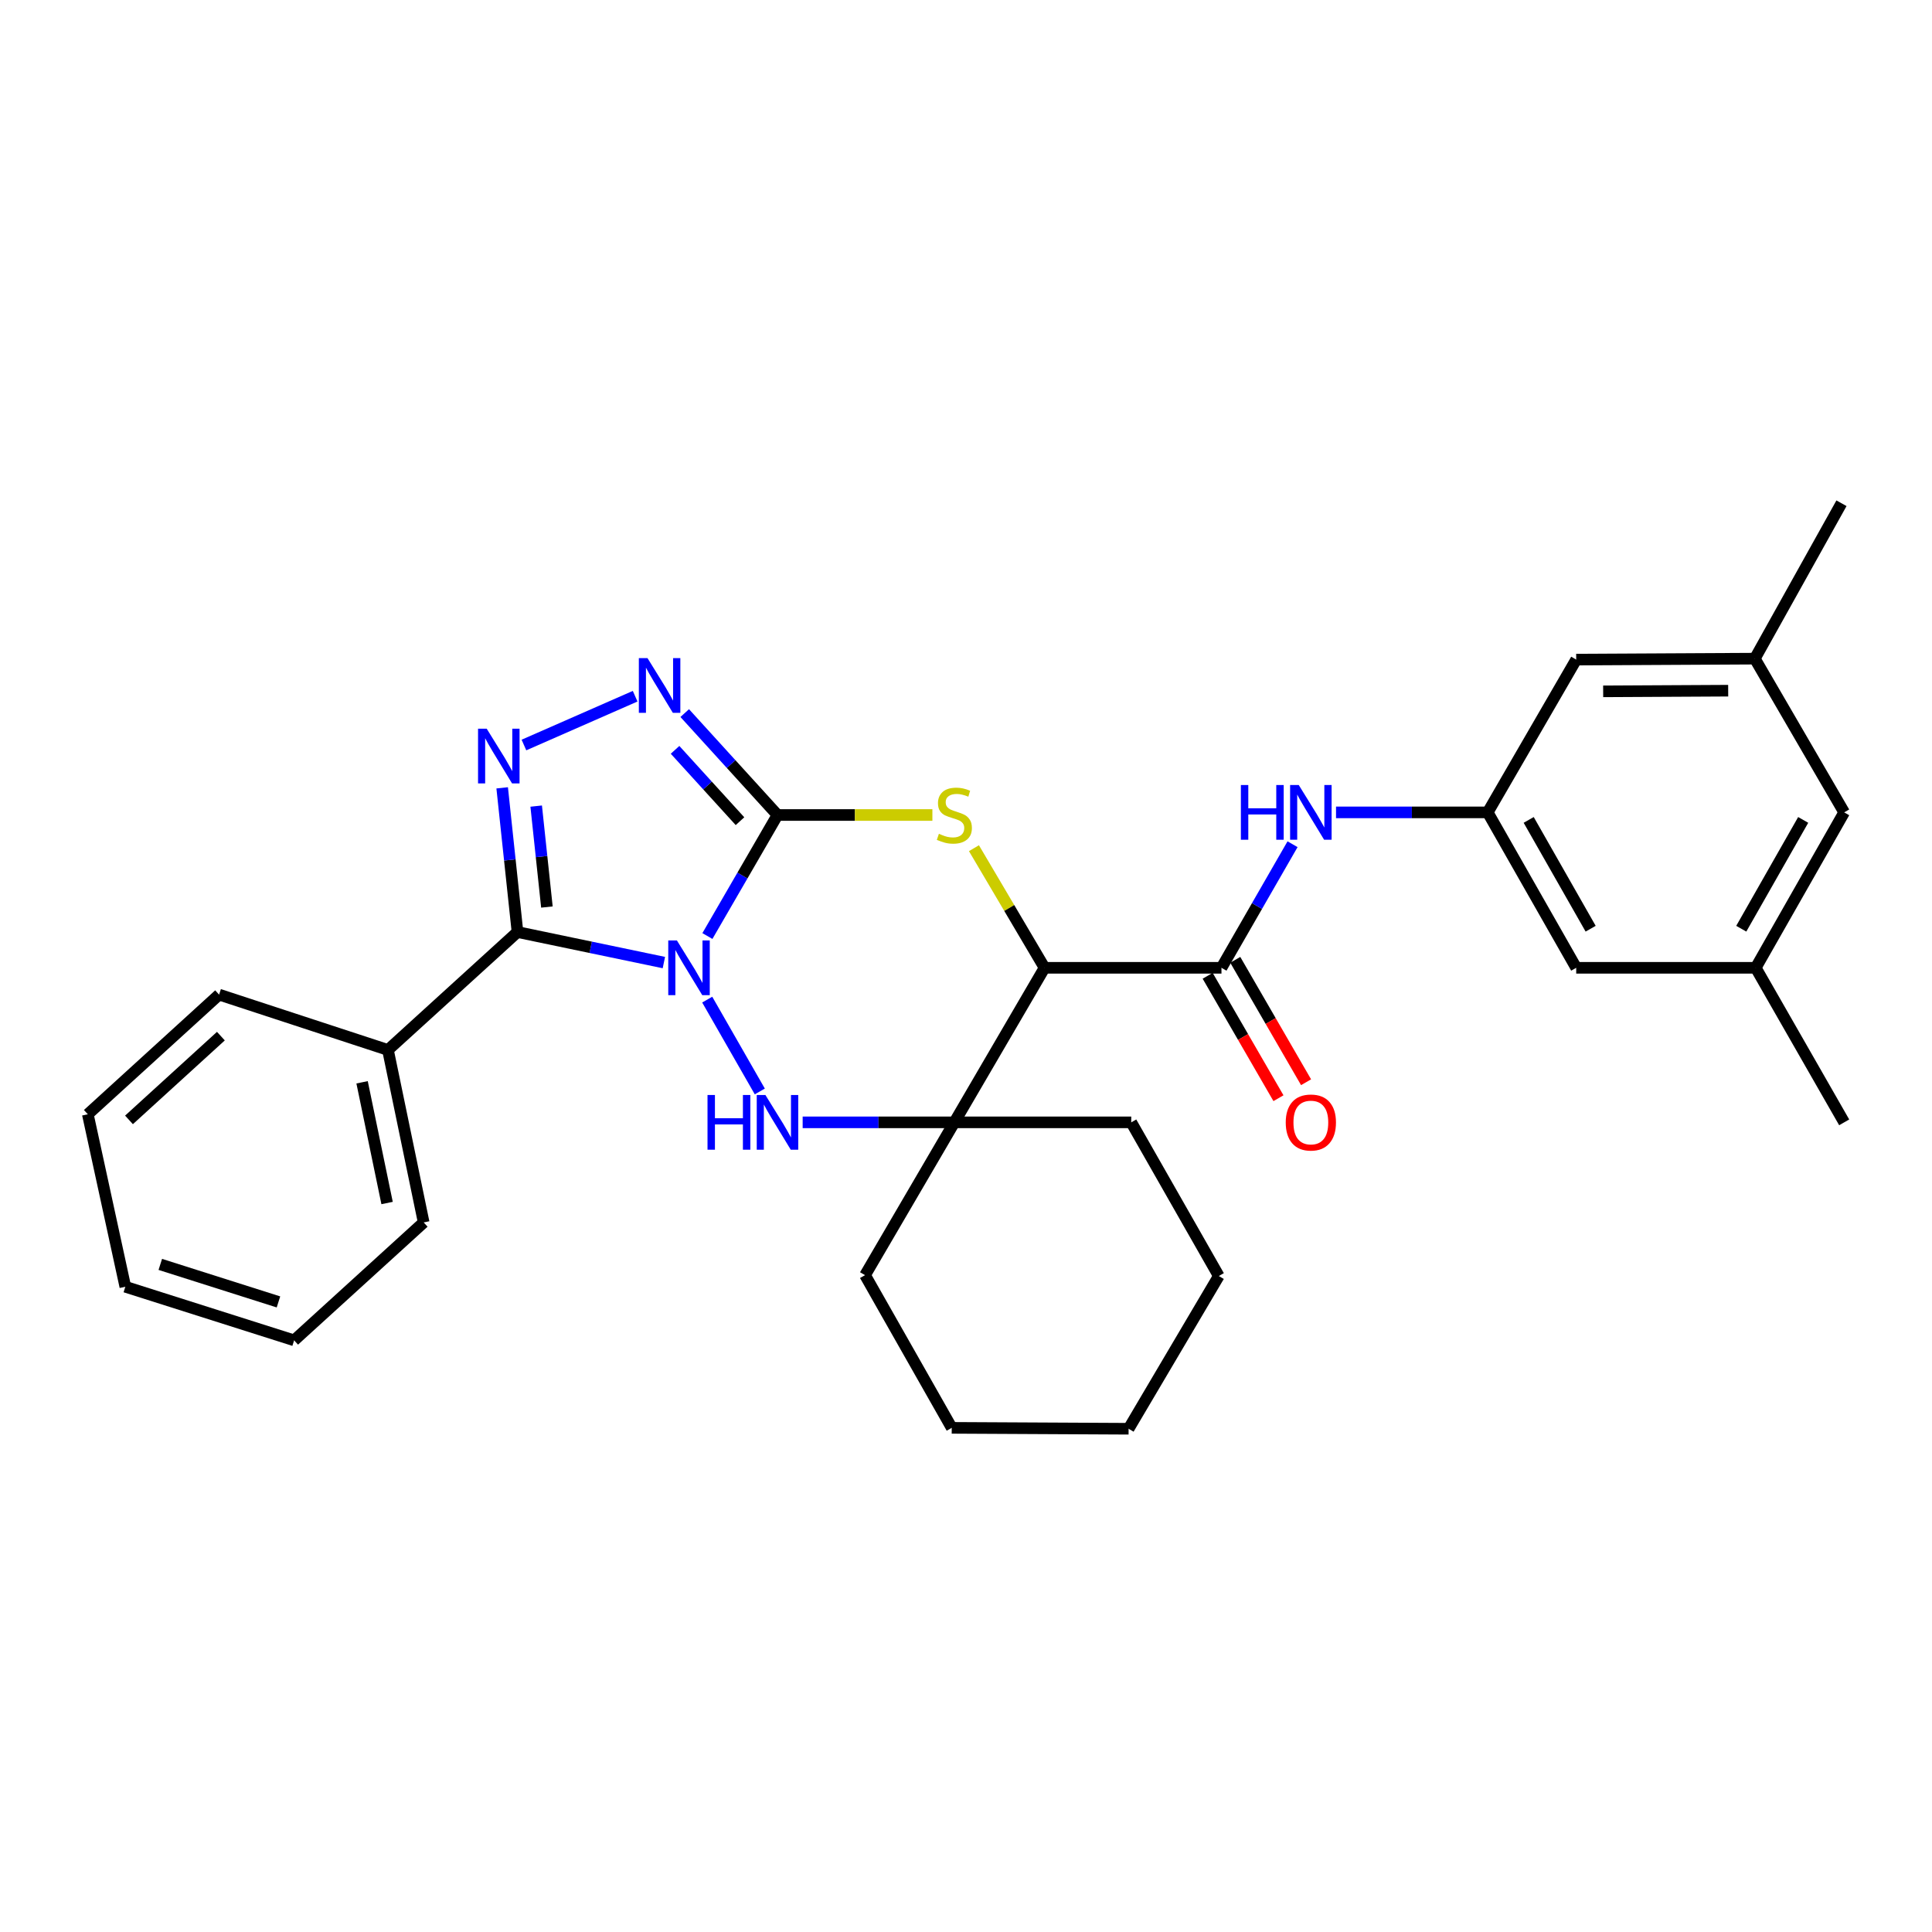 <?xml version='1.0' encoding='iso-8859-1'?>
<svg version='1.1' baseProfile='full'
              xmlns='http://www.w3.org/2000/svg'
                      xmlns:rdkit='http://www.rdkit.org/xml'
                      xmlns:xlink='http://www.w3.org/1999/xlink'
                  xml:space='preserve'
width='1000px' height='1000px' viewBox='0 0 1000 1000'>
<!-- END OF HEADER -->
<rect style='opacity:1.0;fill:#FFFFFF;stroke:none' width='1000' height='1000' x='0' y='0'> </rect>
<path class='bond-0' d='M 366.152,484.491 L 384.29,453.167' style='fill:none;fill-rule:evenodd;stroke:#0000FF;stroke-width:6px;stroke-linecap:butt;stroke-linejoin:miter;stroke-opacity:1' />
<path class='bond-0' d='M 384.29,453.167 L 402.429,421.844' style='fill:none;fill-rule:evenodd;stroke:#000000;stroke-width:6px;stroke-linecap:butt;stroke-linejoin:miter;stroke-opacity:1' />
<path class='bond-1' d='M 343.622,498.222 L 305.737,490.321' style='fill:none;fill-rule:evenodd;stroke:#0000FF;stroke-width:6px;stroke-linecap:butt;stroke-linejoin:miter;stroke-opacity:1' />
<path class='bond-1' d='M 305.737,490.321 L 267.853,482.419' style='fill:none;fill-rule:evenodd;stroke:#000000;stroke-width:6px;stroke-linecap:butt;stroke-linejoin:miter;stroke-opacity:1' />
<path class='bond-2' d='M 366.056,517.4 L 393.274,564.935' style='fill:none;fill-rule:evenodd;stroke:#0000FF;stroke-width:6px;stroke-linecap:butt;stroke-linejoin:miter;stroke-opacity:1' />
<path class='bond-3' d='M 402.429,421.844 L 442.518,421.844' style='fill:none;fill-rule:evenodd;stroke:#000000;stroke-width:6px;stroke-linecap:butt;stroke-linejoin:miter;stroke-opacity:1' />
<path class='bond-3' d='M 442.518,421.844 L 482.606,421.844' style='fill:none;fill-rule:evenodd;stroke:#CCCC00;stroke-width:6px;stroke-linecap:butt;stroke-linejoin:miter;stroke-opacity:1' />
<path class='bond-6' d='M 402.429,421.844 L 378.42,395.468' style='fill:none;fill-rule:evenodd;stroke:#000000;stroke-width:6px;stroke-linecap:butt;stroke-linejoin:miter;stroke-opacity:1' />
<path class='bond-6' d='M 378.42,395.468 L 354.411,369.092' style='fill:none;fill-rule:evenodd;stroke:#0000FF;stroke-width:6px;stroke-linecap:butt;stroke-linejoin:miter;stroke-opacity:1' />
<path class='bond-6' d='M 383.019,425.044 L 366.212,406.581' style='fill:none;fill-rule:evenodd;stroke:#000000;stroke-width:6px;stroke-linecap:butt;stroke-linejoin:miter;stroke-opacity:1' />
<path class='bond-6' d='M 366.212,406.581 L 349.406,388.117' style='fill:none;fill-rule:evenodd;stroke:#0000FF;stroke-width:6px;stroke-linecap:butt;stroke-linejoin:miter;stroke-opacity:1' />
<path class='bond-5' d='M 267.853,482.419 L 263.889,445.101' style='fill:none;fill-rule:evenodd;stroke:#000000;stroke-width:6px;stroke-linecap:butt;stroke-linejoin:miter;stroke-opacity:1' />
<path class='bond-5' d='M 263.889,445.101 L 259.925,407.782' style='fill:none;fill-rule:evenodd;stroke:#0000FF;stroke-width:6px;stroke-linecap:butt;stroke-linejoin:miter;stroke-opacity:1' />
<path class='bond-5' d='M 283.079,469.48 L 280.304,443.357' style='fill:none;fill-rule:evenodd;stroke:#000000;stroke-width:6px;stroke-linecap:butt;stroke-linejoin:miter;stroke-opacity:1' />
<path class='bond-5' d='M 280.304,443.357 L 277.53,417.234' style='fill:none;fill-rule:evenodd;stroke:#0000FF;stroke-width:6px;stroke-linecap:butt;stroke-linejoin:miter;stroke-opacity:1' />
<path class='bond-11' d='M 267.853,482.419 L 200.803,543.453' style='fill:none;fill-rule:evenodd;stroke:#000000;stroke-width:6px;stroke-linecap:butt;stroke-linejoin:miter;stroke-opacity:1' />
<path class='bond-7' d='M 415.458,580.925 L 454.716,580.925' style='fill:none;fill-rule:evenodd;stroke:#0000FF;stroke-width:6px;stroke-linecap:butt;stroke-linejoin:miter;stroke-opacity:1' />
<path class='bond-7' d='M 454.716,580.925 L 493.975,580.925' style='fill:none;fill-rule:evenodd;stroke:#000000;stroke-width:6px;stroke-linecap:butt;stroke-linejoin:miter;stroke-opacity:1' />
<path class='bond-31' d='M 504.114,439.02 L 522.389,469.978' style='fill:none;fill-rule:evenodd;stroke:#CCCC00;stroke-width:6px;stroke-linecap:butt;stroke-linejoin:miter;stroke-opacity:1' />
<path class='bond-31' d='M 522.389,469.978 L 540.664,500.935' style='fill:none;fill-rule:evenodd;stroke:#000000;stroke-width:6px;stroke-linecap:butt;stroke-linejoin:miter;stroke-opacity:1' />
<path class='bond-4' d='M 540.664,500.935 L 493.975,580.925' style='fill:none;fill-rule:evenodd;stroke:#000000;stroke-width:6px;stroke-linecap:butt;stroke-linejoin:miter;stroke-opacity:1' />
<path class='bond-8' d='M 540.664,500.935 L 632.228,500.935' style='fill:none;fill-rule:evenodd;stroke:#000000;stroke-width:6px;stroke-linecap:butt;stroke-linejoin:miter;stroke-opacity:1' />
<path class='bond-30' d='M 271.19,385.621 L 328.748,360.359' style='fill:none;fill-rule:evenodd;stroke:#0000FF;stroke-width:6px;stroke-linecap:butt;stroke-linejoin:miter;stroke-opacity:1' />
<path class='bond-18' d='M 493.975,580.925 L 447.752,660.017' style='fill:none;fill-rule:evenodd;stroke:#000000;stroke-width:6px;stroke-linecap:butt;stroke-linejoin:miter;stroke-opacity:1' />
<path class='bond-19' d='M 493.975,580.925 L 585.529,580.925' style='fill:none;fill-rule:evenodd;stroke:#000000;stroke-width:6px;stroke-linecap:butt;stroke-linejoin:miter;stroke-opacity:1' />
<path class='bond-9' d='M 632.228,500.935 L 650.623,468.951' style='fill:none;fill-rule:evenodd;stroke:#000000;stroke-width:6px;stroke-linecap:butt;stroke-linejoin:miter;stroke-opacity:1' />
<path class='bond-9' d='M 650.623,468.951 L 669.018,436.967' style='fill:none;fill-rule:evenodd;stroke:#0000FF;stroke-width:6px;stroke-linecap:butt;stroke-linejoin:miter;stroke-opacity:1' />
<path class='bond-12' d='M 625.084,505.068 L 643.408,536.748' style='fill:none;fill-rule:evenodd;stroke:#000000;stroke-width:6px;stroke-linecap:butt;stroke-linejoin:miter;stroke-opacity:1' />
<path class='bond-12' d='M 643.408,536.748 L 661.732,568.428' style='fill:none;fill-rule:evenodd;stroke:#FF0000;stroke-width:6px;stroke-linecap:butt;stroke-linejoin:miter;stroke-opacity:1' />
<path class='bond-12' d='M 639.373,496.803 L 657.698,528.483' style='fill:none;fill-rule:evenodd;stroke:#000000;stroke-width:6px;stroke-linecap:butt;stroke-linejoin:miter;stroke-opacity:1' />
<path class='bond-12' d='M 657.698,528.483 L 676.022,560.163' style='fill:none;fill-rule:evenodd;stroke:#FF0000;stroke-width:6px;stroke-linecap:butt;stroke-linejoin:miter;stroke-opacity:1' />
<path class='bond-10' d='M 691.525,420.487 L 730.779,420.487' style='fill:none;fill-rule:evenodd;stroke:#0000FF;stroke-width:6px;stroke-linecap:butt;stroke-linejoin:miter;stroke-opacity:1' />
<path class='bond-10' d='M 730.779,420.487 L 770.033,420.487' style='fill:none;fill-rule:evenodd;stroke:#000000;stroke-width:6px;stroke-linecap:butt;stroke-linejoin:miter;stroke-opacity:1' />
<path class='bond-15' d='M 770.033,420.487 L 815.842,341.405' style='fill:none;fill-rule:evenodd;stroke:#000000;stroke-width:6px;stroke-linecap:butt;stroke-linejoin:miter;stroke-opacity:1' />
<path class='bond-16' d='M 770.033,420.487 L 815.842,500.935' style='fill:none;fill-rule:evenodd;stroke:#000000;stroke-width:6px;stroke-linecap:butt;stroke-linejoin:miter;stroke-opacity:1' />
<path class='bond-16' d='M 791.249,424.386 L 823.316,480.7' style='fill:none;fill-rule:evenodd;stroke:#000000;stroke-width:6px;stroke-linecap:butt;stroke-linejoin:miter;stroke-opacity:1' />
<path class='bond-20' d='M 200.803,543.453 L 219.292,632.724' style='fill:none;fill-rule:evenodd;stroke:#000000;stroke-width:6px;stroke-linecap:butt;stroke-linejoin:miter;stroke-opacity:1' />
<path class='bond-20' d='M 187.412,560.191 L 200.354,622.681' style='fill:none;fill-rule:evenodd;stroke:#000000;stroke-width:6px;stroke-linecap:butt;stroke-linejoin:miter;stroke-opacity:1' />
<path class='bond-21' d='M 200.803,543.453 L 113.403,514.811' style='fill:none;fill-rule:evenodd;stroke:#000000;stroke-width:6px;stroke-linecap:butt;stroke-linejoin:miter;stroke-opacity:1' />
<path class='bond-13' d='M 908.287,340.919 L 815.842,341.405' style='fill:none;fill-rule:evenodd;stroke:#000000;stroke-width:6px;stroke-linecap:butt;stroke-linejoin:miter;stroke-opacity:1' />
<path class='bond-13' d='M 894.507,357.499 L 829.796,357.84' style='fill:none;fill-rule:evenodd;stroke:#000000;stroke-width:6px;stroke-linecap:butt;stroke-linejoin:miter;stroke-opacity:1' />
<path class='bond-22' d='M 908.287,340.919 L 953.142,260.479' style='fill:none;fill-rule:evenodd;stroke:#000000;stroke-width:6px;stroke-linecap:butt;stroke-linejoin:miter;stroke-opacity:1' />
<path class='bond-34' d='M 908.287,340.919 L 954.545,420.487' style='fill:none;fill-rule:evenodd;stroke:#000000;stroke-width:6px;stroke-linecap:butt;stroke-linejoin:miter;stroke-opacity:1' />
<path class='bond-14' d='M 908.754,500.935 L 815.842,500.935' style='fill:none;fill-rule:evenodd;stroke:#000000;stroke-width:6px;stroke-linecap:butt;stroke-linejoin:miter;stroke-opacity:1' />
<path class='bond-17' d='M 908.754,500.935 L 954.545,420.487' style='fill:none;fill-rule:evenodd;stroke:#000000;stroke-width:6px;stroke-linecap:butt;stroke-linejoin:miter;stroke-opacity:1' />
<path class='bond-17' d='M 901.276,480.702 L 933.33,424.388' style='fill:none;fill-rule:evenodd;stroke:#000000;stroke-width:6px;stroke-linecap:butt;stroke-linejoin:miter;stroke-opacity:1' />
<path class='bond-23' d='M 908.754,500.935 L 954.545,580.925' style='fill:none;fill-rule:evenodd;stroke:#000000;stroke-width:6px;stroke-linecap:butt;stroke-linejoin:miter;stroke-opacity:1' />
<path class='bond-25' d='M 447.752,660.017 L 492.617,739.053' style='fill:none;fill-rule:evenodd;stroke:#000000;stroke-width:6px;stroke-linecap:butt;stroke-linejoin:miter;stroke-opacity:1' />
<path class='bond-24' d='M 585.529,580.925 L 630.853,660.466' style='fill:none;fill-rule:evenodd;stroke:#000000;stroke-width:6px;stroke-linecap:butt;stroke-linejoin:miter;stroke-opacity:1' />
<path class='bond-27' d='M 219.292,632.724 L 152.242,693.766' style='fill:none;fill-rule:evenodd;stroke:#000000;stroke-width:6px;stroke-linecap:butt;stroke-linejoin:miter;stroke-opacity:1' />
<path class='bond-26' d='M 113.403,514.811 L 45.455,576.743' style='fill:none;fill-rule:evenodd;stroke:#000000;stroke-width:6px;stroke-linecap:butt;stroke-linejoin:miter;stroke-opacity:1' />
<path class='bond-26' d='M 114.331,536.302 L 66.767,579.654' style='fill:none;fill-rule:evenodd;stroke:#000000;stroke-width:6px;stroke-linecap:butt;stroke-linejoin:miter;stroke-opacity:1' />
<path class='bond-29' d='M 630.853,660.466 L 584.163,739.521' style='fill:none;fill-rule:evenodd;stroke:#000000;stroke-width:6px;stroke-linecap:butt;stroke-linejoin:miter;stroke-opacity:1' />
<path class='bond-32' d='M 492.617,739.053 L 584.163,739.521' style='fill:none;fill-rule:evenodd;stroke:#000000;stroke-width:6px;stroke-linecap:butt;stroke-linejoin:miter;stroke-opacity:1' />
<path class='bond-28' d='M 45.455,576.743 L 64.87,666.024' style='fill:none;fill-rule:evenodd;stroke:#000000;stroke-width:6px;stroke-linecap:butt;stroke-linejoin:miter;stroke-opacity:1' />
<path class='bond-33' d='M 152.242,693.766 L 64.87,666.024' style='fill:none;fill-rule:evenodd;stroke:#000000;stroke-width:6px;stroke-linecap:butt;stroke-linejoin:miter;stroke-opacity:1' />
<path class='bond-33' d='M 144.132,673.871 L 82.971,654.451' style='fill:none;fill-rule:evenodd;stroke:#000000;stroke-width:6px;stroke-linecap:butt;stroke-linejoin:miter;stroke-opacity:1' />
<path  class='atom-0' d='M 350.369 486.775
L 359.649 501.775
Q 360.569 503.255, 362.049 505.935
Q 363.529 508.615, 363.609 508.775
L 363.609 486.775
L 367.369 486.775
L 367.369 515.095
L 363.489 515.095
L 353.529 498.695
Q 352.369 496.775, 351.129 494.575
Q 349.929 492.375, 349.569 491.695
L 349.569 515.095
L 345.889 515.095
L 345.889 486.775
L 350.369 486.775
' fill='#0000FF'/>
<path  class='atom-3' d='M 366.209 566.765
L 370.049 566.765
L 370.049 578.805
L 384.529 578.805
L 384.529 566.765
L 388.369 566.765
L 388.369 595.085
L 384.529 595.085
L 384.529 582.005
L 370.049 582.005
L 370.049 595.085
L 366.209 595.085
L 366.209 566.765
' fill='#0000FF'/>
<path  class='atom-3' d='M 396.169 566.765
L 405.449 581.765
Q 406.369 583.245, 407.849 585.925
Q 409.329 588.605, 409.409 588.765
L 409.409 566.765
L 413.169 566.765
L 413.169 595.085
L 409.289 595.085
L 399.329 578.685
Q 398.169 576.765, 396.929 574.565
Q 395.729 572.365, 395.369 571.685
L 395.369 595.085
L 391.689 595.085
L 391.689 566.765
L 396.169 566.765
' fill='#0000FF'/>
<path  class='atom-4' d='M 485.975 431.564
Q 486.295 431.684, 487.615 432.244
Q 488.935 432.804, 490.375 433.164
Q 491.855 433.484, 493.295 433.484
Q 495.975 433.484, 497.535 432.204
Q 499.095 430.884, 499.095 428.604
Q 499.095 427.044, 498.295 426.084
Q 497.535 425.124, 496.335 424.604
Q 495.135 424.084, 493.135 423.484
Q 490.615 422.724, 489.095 422.004
Q 487.615 421.284, 486.535 419.764
Q 485.495 418.244, 485.495 415.684
Q 485.495 412.124, 487.895 409.924
Q 490.335 407.724, 495.135 407.724
Q 498.415 407.724, 502.135 409.284
L 501.215 412.364
Q 497.815 410.964, 495.255 410.964
Q 492.495 410.964, 490.975 412.124
Q 489.455 413.244, 489.495 415.204
Q 489.495 416.724, 490.255 417.644
Q 491.055 418.564, 492.175 419.084
Q 493.335 419.604, 495.255 420.204
Q 497.815 421.004, 499.335 421.804
Q 500.855 422.604, 501.935 424.244
Q 503.055 425.844, 503.055 428.604
Q 503.055 432.524, 500.415 434.644
Q 497.815 436.724, 493.455 436.724
Q 490.935 436.724, 489.015 436.164
Q 487.135 435.644, 484.895 434.724
L 485.975 431.564
' fill='#CCCC00'/>
<path  class='atom-6' d='M 251.917 377.172
L 261.197 392.172
Q 262.117 393.652, 263.597 396.332
Q 265.077 399.012, 265.157 399.172
L 265.157 377.172
L 268.917 377.172
L 268.917 405.492
L 265.037 405.492
L 255.077 389.092
Q 253.917 387.172, 252.677 384.972
Q 251.477 382.772, 251.117 382.092
L 251.117 405.492
L 247.437 405.492
L 247.437 377.172
L 251.917 377.172
' fill='#0000FF'/>
<path  class='atom-7' d='M 335.145 340.644
L 344.425 355.644
Q 345.345 357.124, 346.825 359.804
Q 348.305 362.484, 348.385 362.644
L 348.385 340.644
L 352.145 340.644
L 352.145 368.964
L 348.265 368.964
L 338.305 352.564
Q 337.145 350.644, 335.905 348.444
Q 334.705 346.244, 334.345 345.564
L 334.345 368.964
L 330.665 368.964
L 330.665 340.644
L 335.145 340.644
' fill='#0000FF'/>
<path  class='atom-10' d='M 642.276 406.327
L 646.116 406.327
L 646.116 418.367
L 660.596 418.367
L 660.596 406.327
L 664.436 406.327
L 664.436 434.647
L 660.596 434.647
L 660.596 421.567
L 646.116 421.567
L 646.116 434.647
L 642.276 434.647
L 642.276 406.327
' fill='#0000FF'/>
<path  class='atom-10' d='M 672.236 406.327
L 681.516 421.327
Q 682.436 422.807, 683.916 425.487
Q 685.396 428.167, 685.476 428.327
L 685.476 406.327
L 689.236 406.327
L 689.236 434.647
L 685.356 434.647
L 675.396 418.247
Q 674.236 416.327, 672.996 414.127
Q 671.796 411.927, 671.436 411.247
L 671.436 434.647
L 667.756 434.647
L 667.756 406.327
L 672.236 406.327
' fill='#0000FF'/>
<path  class='atom-13' d='M 665.496 581.005
Q 665.496 574.205, 668.856 570.405
Q 672.216 566.605, 678.496 566.605
Q 684.776 566.605, 688.136 570.405
Q 691.496 574.205, 691.496 581.005
Q 691.496 587.885, 688.096 591.805
Q 684.696 595.685, 678.496 595.685
Q 672.256 595.685, 668.856 591.805
Q 665.496 587.925, 665.496 581.005
M 678.496 592.485
Q 682.816 592.485, 685.136 589.605
Q 687.496 586.685, 687.496 581.005
Q 687.496 575.445, 685.136 572.645
Q 682.816 569.805, 678.496 569.805
Q 674.176 569.805, 671.816 572.605
Q 669.496 575.405, 669.496 581.005
Q 669.496 586.725, 671.816 589.605
Q 674.176 592.485, 678.496 592.485
' fill='#FF0000'/>
</svg>
